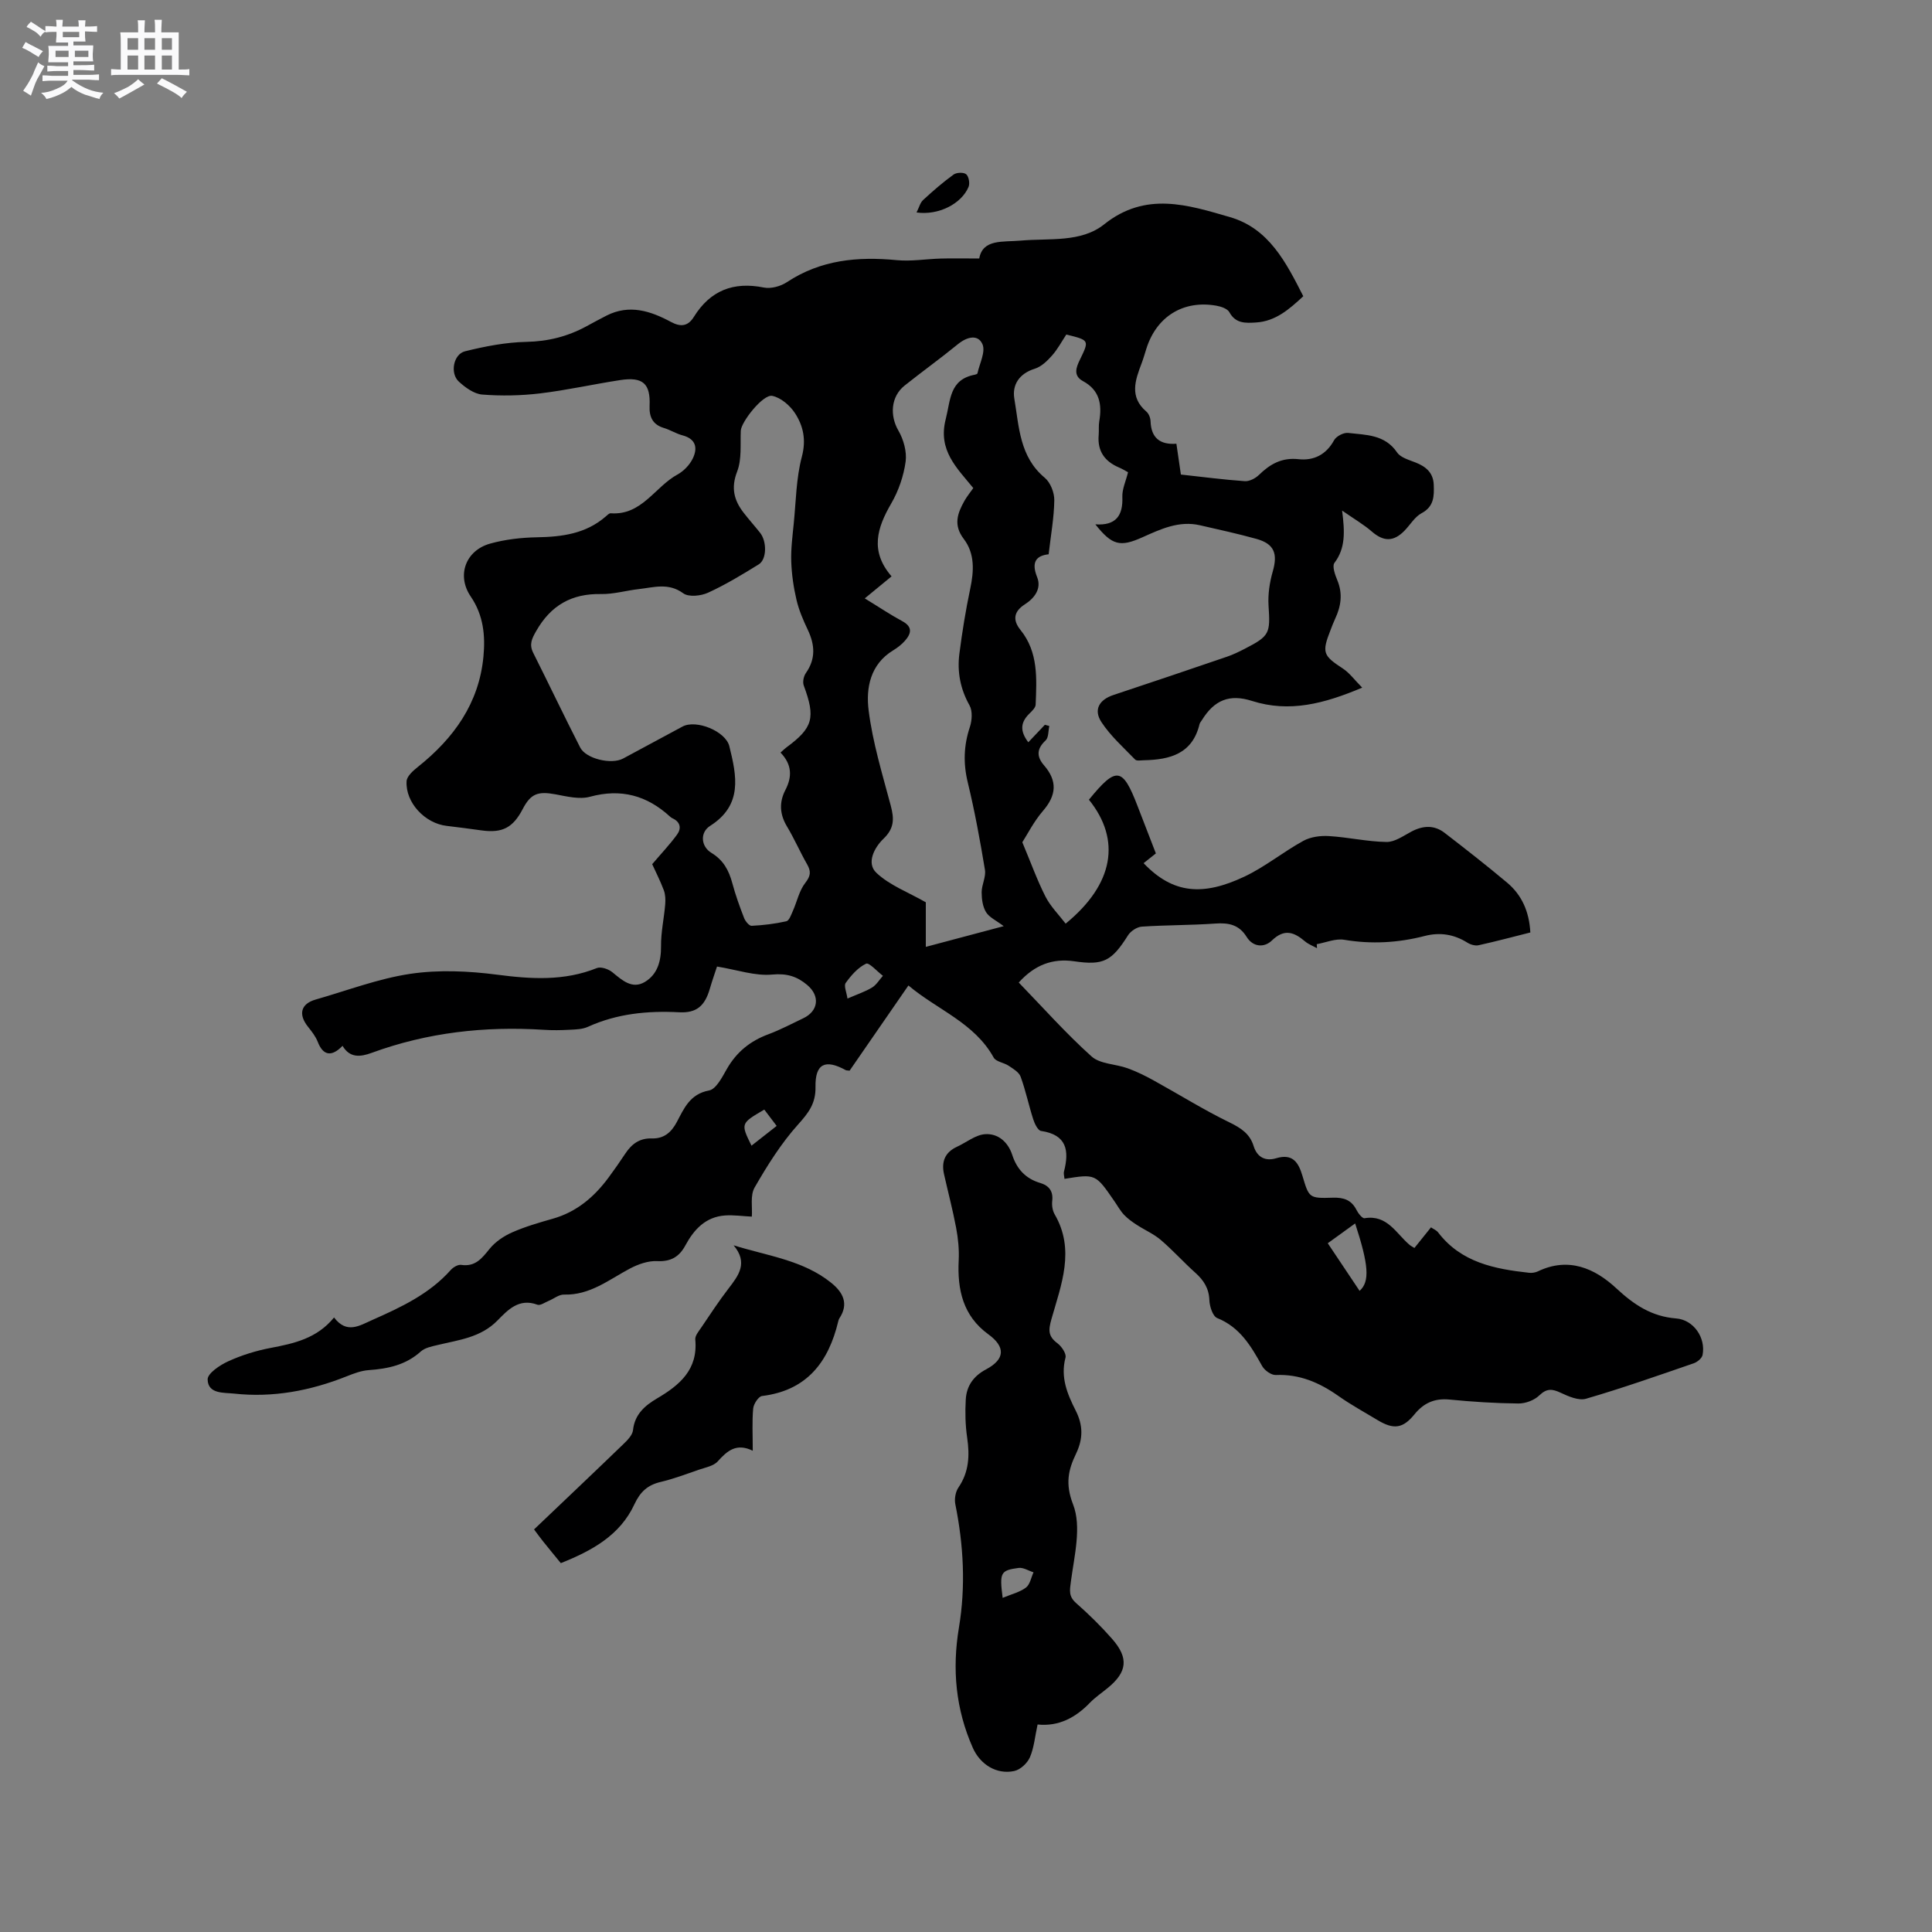 <svg enable-background="new 0 0 400 400" viewBox="0 0 400 400" xmlns="http://www.w3.org/2000/svg"><rect x="0" y="0" width="400" height="400" fill="#808080" stroke="none"/><path d="m6.8 9.5c.6.3 1.3.7 2.1 1.1-.4.4-.7.8-.9 1.2-.7-.4-1.3-.8-1.8-1.1s-1.1-.6-1.6-.8c.2-.4.5-.8.7-1.2.4.2.8.5 1.5.8zm.9 6.9c-.3.6-.5 1.1-.7 1.7s-.4 1.1-.6 1.7c-.6-.4-1.1-.7-1.6-1 .7-1 1.2-1.8 1.5-2.4.3-.5.6-1.1.8-1.7.3-.6.5-1.2.8-1.8.3.3.8.6 1.3.8-.7 1.3-1.2 2.2-1.5 2.7zm.1-11c.4.3 1 .7 1.7 1.1-.5.2-.8.6-1.1 1.1-.5-.6-1-1-1.4-1.2s-.9-.6-1.5-.8c.2-.4.5-.7.9-1.1.5.3.9.6 1.4.9zm10.5 13.1c1 .4 2 .6 3.1.7-.4.4-.7.8-.8 1.3-.9-.2-1.9-.6-3-.9-1-.4-2-.9-2.8-1.6-.5.4-1.1.9-1.9 1.3s-1.9.9-3.3 1.2c-.1-.3-.5-.8-1.1-1.3 1 0 2.1-.3 3.2-.8 1.2-.5 1.9-1 2.3-1.7h-3.2c-.4 0-1 0-2 .1v-1.2c1 0 1.7.1 2 .1h3.3v-1h-2.3c-.2 0-.9 0-2 .1v-1.2c1.2 0 1.9.1 2 .1h2.3v-.8h-4.1c0-.7.1-1.2.1-1.6 0-.5 0-1.1-.1-1.8h4.1v-.7h-2.5c0-.6.1-1.1.1-1.6v-.6h-.5c-.4 0-1 0-1.8.1v-1.3c1.2 0 1.9.1 2.1.1h.2c0-.3 0-.8-.1-1.4h1.4c0 .6-.1 1-.1 1.4h3.4c0-.4 0-.8-.1-1.3h1.5c0 .4-.1.9-.1 1.3.7 0 1.5 0 2.5-.1v1.2c-1 0-1.8-.1-2.5-.1v.6c0 .3 0 .8.1 1.5h-2.5v.8h4.1c0 .7-.1 1.3-.1 1.8s0 1 .1 1.5h-4.1v.8h1.4c.8 0 1.8 0 2.9-.1v1.2c-1 0-1.9-.1-2.8-.1h-1.5v1h3.2c.3 0 1 0 2.1-.1v1.2c-1.1 0-1.8-.1-2.1-.1h-3.4l-.1.1c1.4 1 2.4 1.5 3.4 1.9zm-4.1-6.7v-1.3h-2.7v1.3zm2.2-4.1v-1.1h-3.4v1.1zm1.9 4.1v-1.3h-2.8v1.3z" fill="#fafafb"/><path d="m37 6.7v2.3 5.4c1 0 1.8 0 2.2-.1v1.3c-.6 0-1.5-.1-2.5-.1h-11.9c-.7 0-1.3 0-1.8.1v-1.3c.5 0 1.1.1 2 .1v-5.2c0-1 0-1.8-.1-2.5h3.7c0-1.3 0-2.1-.1-2.5h1.5c0 .4-.1 1.3-.1 2.5h2.2c0-1.2 0-2.1-.1-2.6h1.5c0 .4-.1 1.3-.1 2.6zm-12.3 13.7c-.3-.4-.7-.8-1.1-1.1 1.1-.4 2.1-.9 2.9-1.3.8-.5 1.5-1 2.1-1.6.4.4.9.8 1.3 1.1-2.5 1.4-4.2 2.4-5.2 2.9zm3.9-10.1v-2.4h-2.2v2.4zm0 4.1v-2.9h-2.2v2.9zm3.5-4.1v-2.4h-2.2v2.4zm0 4.1v-2.9h-2.2v2.9zm.4 2.9 1-1.1c.6.3 1.4.7 2.5 1.3s2 1.1 2.7 1.5c-.4.4-.8.8-1.1 1.3-.8-.8-2.5-1.7-5.1-3zm3.1-7v-2.4h-2.1v2.4zm0 4.1v-2.9h-2.1v2.9z" fill="#fafafb"/><g fill="#000001"><path d="m69.16 272.77c2.65 3.48 5.26 1.69 7.98.49 5.93-2.63 11.75-5.35 16.18-10.32.5-.57 1.49-1.15 2.15-1.06 2.94.44 4.3-1.35 5.9-3.33 1.19-1.46 2.95-2.65 4.69-3.41 2.7-1.19 5.58-2.02 8.43-2.83 4.93-1.41 8.55-4.51 11.52-8.53 1.2-1.62 2.35-3.27 3.46-4.95 1.31-1.98 2.95-3.21 5.48-3.13 2.44.07 3.99-1.17 5.17-3.38 1.49-2.8 2.7-5.81 6.68-6.55 1.48-.27 2.74-2.8 3.72-4.51 2-3.47 4.82-5.74 8.55-7.12 2.47-.92 4.82-2.17 7.22-3.31 3.17-1.5 3.55-4.63.81-6.92-2.08-1.75-4.18-2.42-7.21-2.14-3.56.34-7.27-.98-11.44-1.66-.34 1.06-.97 2.82-1.49 4.61-1.03 3.54-2.74 5.05-6.34 4.86-6.54-.34-12.87.27-18.92 3.02-1.11.5-2.47.54-3.72.6-1.8.1-3.61.13-5.41.01-12.19-.78-24.1.55-35.61 4.77-2.38.87-4.53 1.09-6.04-1.45-2.31 2.38-4.05 1.99-5.14-.84-.44-1.13-1.25-2.15-2.02-3.12-2.05-2.58-1.48-4.75 1.61-5.63 6.52-1.86 12.95-4.33 19.59-5.32 5.87-.87 12.06-.59 17.98.18 7.06.92 13.87 1.34 20.63-1.37.84-.34 2.4.2 3.2.85 2.04 1.67 4.11 3.6 6.76 2.01 2.6-1.57 3.36-4.3 3.33-7.41-.03-2.86.62-5.73.86-8.61.08-.98.05-2.07-.29-2.97-.74-1.97-1.71-3.85-2.4-5.38 1.86-2.19 3.64-4.06 5.15-6.13.93-1.28.7-2.62-.95-3.37-.19-.09-.37-.22-.52-.36-4.78-4.38-10.14-5.85-16.57-4.1-2.17.59-4.77-.06-7.11-.5-3.66-.68-5.14-.15-6.8 3.03-2.03 3.89-4.22 5.02-8.5 4.44-2.41-.33-4.83-.66-7.25-.94-4.48-.51-8.56-4.81-8.3-9.25.06-1.04 1.36-2.19 2.35-2.97 7.41-5.91 12.64-13.14 13.56-22.82.41-4.32.02-8.56-2.63-12.45-2.97-4.36-1.06-9.53 4.01-10.95 3.11-.87 6.44-1.25 9.68-1.31 5.22-.09 10.14-.73 14.25-4.3.32-.28.72-.7 1.05-.67 6.43.47 9.14-5.48 13.82-8.03 1.28-.7 2.51-1.98 3.15-3.29 1.06-2.16.7-4.08-2.13-4.82-1.32-.35-2.52-1.13-3.83-1.52-2.35-.7-3.07-2.32-2.97-4.59.21-4.59-1.38-6.05-6.07-5.33-5.55.85-11.04 2.09-16.61 2.76-3.95.47-8 .55-11.96.24-1.7-.13-3.51-1.45-4.86-2.69-1.86-1.71-1.13-5.67 1.29-6.27 4.15-1.03 8.44-1.86 12.69-1.95 4.5-.09 8.54-1.11 12.42-3.21 1.4-.76 2.79-1.52 4.21-2.24 4.71-2.38 9.09-.95 13.31 1.32 2.02 1.09 3.53.92 4.75-1.05 3.39-5.45 8.17-7.34 14.48-6.07 1.47.3 3.47-.25 4.76-1.1 7.01-4.64 14.67-5.35 22.76-4.57 3.02.29 6.11-.25 9.17-.33 2.39-.07 4.78-.01 7.91-.01.73-4.09 4.88-3.37 8.64-3.71 5.87-.52 12.43.46 17.22-3.36 8.61-6.88 17.36-4.02 26.08-1.49 8.04 2.34 11.59 9.37 15.15 16.37-2.89 2.69-5.74 5.2-9.82 5.44-2.08.12-4.18.27-5.48-2.13-.4-.73-1.72-1.18-2.7-1.35-6.83-1.21-12.38 2.24-14.48 8.88-.32 1.01-.61 2.03-.98 3.02-1.33 3.51-2.61 6.97.98 10.03.5.43.84 1.31.86 2 .12 3.42 1.94 4.9 5.35 4.65.32 2.19.61 4.16.93 6.38 4.41.48 8.8 1.06 13.22 1.37.96.07 2.21-.58 2.94-1.29 2.31-2.26 4.75-3.64 8.2-3.26 3.15.34 5.71-.92 7.36-3.93.45-.82 1.97-1.61 2.89-1.51 3.68.43 7.61.3 10.15 4.04.73 1.08 2.48 1.55 3.84 2.09 2.15.85 3.65 2.12 3.75 4.59.09 2.36.08 4.52-2.53 5.91-1.41.76-2.34 2.4-3.52 3.61-2.28 2.34-4.35 2.28-6.78.17-1.62-1.41-3.52-2.51-6.14-4.33.57 4.45.7 7.81-1.59 10.83-.51.67.13 2.47.6 3.6 1.15 2.77.77 5.36-.45 7.96-.36.76-.65 1.56-.96 2.35-1.83 4.66-1.55 5.28 2.55 7.96 1.39.91 2.43 2.37 4.01 3.96-7.87 3.32-15.06 5.22-22.82 2.75-4.64-1.48-7.79-.21-10.38 3.99-.17.27-.41.53-.48.82-1.47 6.14-6.12 7.36-11.5 7.47-.62.01-1.51.19-1.83-.14-2.42-2.5-5.08-4.87-6.97-7.74-1.71-2.6-.45-4.66 2.48-5.63 7.83-2.6 15.65-5.24 23.46-7.91 1.3-.44 2.55-1.05 3.77-1.68 5.13-2.64 5.25-3.18 4.88-8.9-.15-2.34.22-4.82.87-7.08 1.06-3.7.32-5.71-3.35-6.74-3.87-1.08-7.8-1.93-11.72-2.83-4.33-1-8.12.79-11.89 2.48-4.62 2.07-6.29 1.72-9.77-2.67 4.3.3 5.74-1.84 5.59-5.69-.06-1.61.73-3.26 1.18-5.1-.62-.33-1.22-.71-1.87-.98-2.97-1.26-4.5-3.4-4.21-6.71.08-.95-.04-1.92.12-2.86.6-3.49.08-6.45-3.38-8.32-2.07-1.12-1.39-2.87-.63-4.42 1.96-4.05 2-4.03-2.81-5.22-.94 1.41-1.78 3.02-2.95 4.34-.99 1.12-2.22 2.32-3.58 2.74-3.22 1-4.72 3.33-4.23 6.22.98 5.81 1.08 12.02 6.3 16.36 1.17.97 1.99 3.07 1.97 4.64-.05 3.63-.72 7.24-1.17 11.2-2.5.27-3.67 1.53-2.38 4.74.93 2.32-.49 4.31-2.54 5.62-2.28 1.46-2.59 3.22-.92 5.29 3.74 4.62 3.36 10.09 3.15 15.49-.03.65-.8 1.35-1.35 1.9-1.8 1.79-1.92 3.58-.17 5.88 1.16-1.22 2.29-2.42 3.43-3.62.31.08.61.16.92.25-.23 1.01-.13 2.39-.76 2.98-1.87 1.74-1.91 3.35-.33 5.17 2.79 3.22 2.58 6.18-.21 9.41-1.91 2.21-3.26 4.91-4.29 6.51 1.78 4.24 3.07 7.86 4.8 11.26 1.04 2.04 2.76 3.74 4.17 5.59 9.99-8.17 11.52-17.34 4.82-25.66 5.67-6.94 6.96-6.77 10.06 1.29 1.25 3.25 2.51 6.49 3.8 9.83-.91.72-1.72 1.37-2.54 2.02 6.12 6.42 12.35 6.8 20.86 2.79 4.28-2.02 8.04-5.12 12.21-7.41 1.51-.83 3.55-1.1 5.31-.99 3.98.24 7.93 1.16 11.91 1.22 1.72.03 3.51-1.28 5.18-2.16 2.39-1.26 4.71-1.38 6.86.28 4.36 3.36 8.71 6.76 12.93 10.3 3.05 2.56 4.58 6 4.81 10.32-3.58.9-7.13 1.85-10.71 2.64-.71.16-1.68-.13-2.32-.53-2.77-1.74-5.68-2.2-8.83-1.39-5.5 1.42-11.02 1.74-16.68.79-1.79-.3-3.78.57-5.68.91.02.28.03.55.05.83-.83-.46-1.76-.8-2.47-1.4-2.27-1.92-4.27-2.71-6.88-.18-1.53 1.48-3.87 1.42-5.22-.76-1.56-2.51-3.7-2.96-6.47-2.76-5.07.36-10.17.3-15.24.64-1 .07-2.29.92-2.84 1.79-3.39 5.37-5.09 6.27-11.17 5.38-4.44-.64-8.13.72-11.46 4.4 4.99 5.15 9.76 10.53 15.07 15.3 1.78 1.6 4.98 1.55 7.46 2.45 1.86.67 3.66 1.56 5.4 2.52 5.26 2.9 10.37 6.1 15.76 8.72 2.36 1.15 4.17 2.37 4.93 4.84.75 2.44 2.53 3.2 4.68 2.55 3.47-1.04 4.63.94 5.43 3.62 1.37 4.59 1.36 4.71 6.29 4.55 2.26-.07 3.86.46 4.91 2.54.35.7 1.2 1.78 1.66 1.71 4.73-.79 6.54 3.17 9.33 5.52.23.2.51.33 1 .64 1.11-1.38 2.21-2.76 3.43-4.27.52.36 1.14.6 1.48 1.05 4.77 6.24 11.7 7.57 18.86 8.36.59.06 1.27-.05 1.8-.3 6.33-3.04 11.78-.63 16.24 3.52 3.66 3.4 7.3 5.83 12.38 6.23 3.63.28 6.16 4.01 5.47 7.56-.13.68-1.08 1.46-1.82 1.72-7.4 2.55-14.79 5.15-22.3 7.34-1.52.45-3.65-.48-5.27-1.24-1.75-.82-2.87-.93-4.41.55-1.04 1.01-2.86 1.69-4.33 1.68-4.76-.05-9.53-.35-14.28-.82-3.07-.3-5.33.72-7.22 3.04-2.4 2.96-4.3 3.24-7.67 1.21-2.72-1.64-5.52-3.17-8.11-5-3.92-2.76-8.03-4.54-12.96-4.33-.93.04-2.32-.96-2.82-1.86-2.29-4.1-4.56-8.02-9.3-9.93-.92-.37-1.57-2.4-1.62-3.69-.09-2.46-1.17-4.13-2.91-5.69-2.45-2.19-4.65-4.66-7.15-6.79-1.48-1.26-3.34-2.06-4.98-3.13-.94-.61-1.88-1.28-2.64-2.09-.79-.84-1.35-1.89-2.02-2.85-3.87-5.62-3.87-5.62-10.3-4.58-.04-.52-.22-1.05-.1-1.52 1.11-4.33.59-7.62-4.75-8.4-.66-.1-1.33-1.5-1.62-2.41-.94-2.92-1.56-5.95-2.61-8.82-.34-.94-1.54-1.64-2.47-2.26-.99-.67-2.63-.83-3.11-1.7-3.99-7.22-11.67-9.88-17.65-14.93-4.19 6.07-8.21 11.89-12.18 17.64-.42-.06-.65-.03-.82-.12-4.22-2.32-6.33-1.34-6.24 3.5.06 3.45-1.46 5.37-3.62 7.78-3.5 3.9-6.36 8.47-8.99 13.04-.94 1.64-.43 4.11-.57 6.02-1.89-.09-3.74-.37-5.57-.24-4 .29-6.41 2.9-8.18 6.18-1.28 2.38-3.01 3.41-5.87 3.27-1.86-.09-3.93.65-5.62 1.54-4.36 2.31-8.28 5.55-13.65 5.39-1.05-.03-2.12.87-3.19 1.31-.77.31-1.72 1.01-2.31.79-3.81-1.43-6.13 1.08-8.27 3.26-3.48 3.55-8 4.02-12.39 5.08-1.21.29-2.62.56-3.49 1.34-3.11 2.81-6.81 3.58-10.8 3.86-1.54.11-3.08.7-4.54 1.28-7.5 2.99-15.26 4.46-23.31 3.58-2.1-.23-5.42.12-5.48-2.93-.03-1.26 2.56-2.99 4.29-3.77 2.76-1.26 5.74-2.18 8.72-2.75 4.88-.93 9.6-1.95 13.16-6.31zm92.44-116.96c.58-.51.87-.81 1.2-1.05 5.54-4.08 6.08-6.15 3.61-12.83-.27-.72-.03-1.91.43-2.57 2.07-2.94 1.88-5.83.42-8.93-.95-2-1.85-4.08-2.35-6.22-.61-2.59-1-5.28-1.09-7.94-.09-2.63.26-5.28.52-7.91.46-4.63.5-9.38 1.68-13.82.92-3.49.29-6.35-1.42-8.99-1.04-1.6-2.95-3.24-4.72-3.59-1.9-.38-6.43 5.38-6.51 7.22-.12 2.84.23 5.91-.75 8.44-1.31 3.38-.66 5.94 1.33 8.52 1.1 1.42 2.3 2.76 3.42 4.17 1.43 1.8 1.39 5.5-.27 6.53-3.41 2.11-6.87 4.21-10.5 5.87-1.48.68-4.02.95-5.15.12-3.05-2.23-6.07-1.22-9.15-.87-2.63.29-5.25 1.08-7.86 1.03-6.09-.12-10.39 2.34-13.41 7.63-.93 1.62-1.51 2.79-.63 4.55 3.27 6.51 6.4 13.1 9.72 19.59 1.21 2.36 6.48 3.58 8.88 2.29 4.1-2.2 8.2-4.42 12.3-6.62 2.84-1.53 8.93.96 9.7 4.06 1.52 6.15 2.82 12.18-3.98 16.5-2.15 1.37-1.9 4.27.26 5.58 2.5 1.51 3.63 3.64 4.34 6.29.66 2.45 1.52 4.85 2.44 7.21.26.67 1.05 1.63 1.55 1.61 2.41-.12 4.84-.41 7.19-.94.59-.13 1-1.35 1.35-2.13.87-1.94 1.3-4.19 2.57-5.81 1.14-1.46 1.22-2.38.38-3.86-1.47-2.57-2.65-5.31-4.17-7.84-1.51-2.52-1.64-4.99-.33-7.53 1.41-2.72 1.41-5.25-1-7.76zm17.44-31.92c3.05 1.86 5.34 3.41 7.76 4.71 2.2 1.18 1.87 2.57.57 4.05-.68.78-1.55 1.45-2.45 2-4.76 2.89-5.66 7.82-5.08 12.42.84 6.68 2.85 13.22 4.59 19.76.71 2.69.74 4.67-1.52 6.83-1.85 1.77-3.61 5.02-1.46 7.05 2.74 2.59 6.58 4.01 10.23 6.1v9.23c5.38-1.43 10.5-2.79 16.13-4.29-1.59-1.2-3-1.82-3.66-2.9-.7-1.14-.91-2.72-.91-4.11 0-1.56.93-3.19.68-4.66-1-6.06-2.11-12.11-3.55-18.07-.96-3.95-.85-7.65.43-11.49.45-1.37.58-3.32-.07-4.48-1.91-3.4-2.58-6.96-2.1-10.7.58-4.49 1.3-8.98 2.24-13.42.78-3.68.99-7.3-1.34-10.35-2.19-2.87-1.3-5.3.15-7.88.5-.89 1.16-1.69 1.83-2.64-3.42-4.2-7.36-7.81-5.71-14.26 1.03-4.04.77-8.21 6.02-9.21.2-.04.52-.15.55-.28.44-2.04 1.72-4.46 1.04-6.03-.92-2.11-3.19-1.55-5.06-.03-3.61 2.95-7.4 5.67-11.05 8.58-2.89 2.3-3.09 6.24-1.3 9.32 1.07 1.85 1.78 4.37 1.5 6.44-.41 2.97-1.46 6.04-2.97 8.64-2.93 5.05-4.48 9.87.06 15.11-1.91 1.57-3.55 2.91-5.55 4.56zm101.53 129.41c-2 1.44-3.75 2.71-5.67 4.1 2.3 3.44 4.43 6.63 6.59 9.86 2.16-1.93 1.88-5.38-.92-13.96zm-105.11-46.56c2.07-.9 3.69-1.43 5.1-2.29.9-.55 1.5-1.6 2.24-2.42-1.2-.9-2.87-2.81-3.49-2.51-1.68.8-3.09 2.41-4.21 3.98-.44.59.18 1.95.36 3.24zm-19.87 30.46c1.73-1.36 3.42-2.68 5.21-4.09-.99-1.31-1.79-2.36-2.56-3.38-4.91 2.87-4.91 2.87-2.65 7.47z"/><path d="m214.82 357.04c-.55 2.52-.73 4.8-1.59 6.79-.53 1.22-1.98 2.57-3.24 2.84-3.65.78-7.04-1.34-8.57-4.78-3.55-7.99-4.32-16.28-2.89-24.87 1.43-8.56.97-17.09-.74-25.59-.22-1.08.03-2.55.64-3.45 2.2-3.22 2.35-6.63 1.81-10.33-.38-2.59-.44-5.26-.29-7.88.16-2.79 1.56-4.85 4.19-6.25 4-2.12 4.04-4.69.48-7.27-5.24-3.81-6.44-9.23-6.13-15.33.11-2.22-.12-4.51-.53-6.7-.7-3.73-1.68-7.41-2.51-11.12-.58-2.58.19-4.53 2.69-5.68 1.94-.89 3.82-2.46 5.8-2.6 2.68-.19 4.76 1.6 5.64 4.31.95 2.92 2.77 4.89 5.75 5.78 1.85.55 2.76 1.69 2.52 3.75-.1.9.06 1.99.51 2.76 4.28 7.36 1.35 14.57-.66 21.65-.66 2.33-.72 3.58 1.23 5.04.86.64 1.89 2.16 1.67 2.97-1.08 4.06.38 7.55 2.1 10.94 1.56 3.07 1.57 5.85.07 8.98-1.58 3.29-2.27 6.18-.6 10.48 1.78 4.57.27 10.57-.44 15.86-.26 1.97-.52 3.16 1.09 4.58 2.62 2.31 5.13 4.77 7.43 7.39 3.49 3.97 3.13 6.87-.91 10.17-1.23 1.01-2.56 1.91-3.67 3.04-2.98 3.1-6.48 4.97-10.85 4.52zm-7.23-26.22c1.81-.76 3.53-1.16 4.82-2.13.84-.63 1.07-2.08 1.57-3.16-1.03-.32-2.1-1.03-3.07-.91-3.79.5-3.99.97-3.32 6.2z"/><path d="m116.11 323.63c-1.3-1.59-2.51-3.05-3.69-4.53-.59-.73-1.13-1.49-1.85-2.45 6.19-5.9 12.33-11.71 18.41-17.58.87-.84 1.97-1.92 2.08-2.99.35-3.29 2.51-5.1 4.97-6.55 4.72-2.78 8.5-5.98 7.92-12.2-.07-.79.72-1.71 1.24-2.48 1.84-2.72 3.64-5.47 5.64-8.07 2.08-2.71 4.11-5.3 1.06-8.95 7.08 2.21 14.38 3.07 20.2 7.76 2.42 1.95 3.72 4.32 1.68 7.38-.11.17-.17.39-.22.6-2.02 8.45-6.51 14.32-15.78 15.46-.73.09-1.74 1.64-1.83 2.58-.25 2.72-.09 5.48-.09 8.75-3.37-1.65-5.28 0-7.24 2.19-.88.99-2.6 1.28-3.98 1.76-2.6.9-5.18 1.88-7.85 2.51-2.7.64-4.22 2.03-5.43 4.62-2.99 6.46-8.84 9.64-15.24 12.19z"/><path d="m189.76 43.99c.54-1.07.76-2.03 1.36-2.58 2.02-1.86 4.09-3.67 6.31-5.27.61-.45 2.1-.5 2.61-.06.54.46.79 1.88.49 2.61-1.46 3.5-6.2 5.94-10.77 5.3z"/></g></svg>